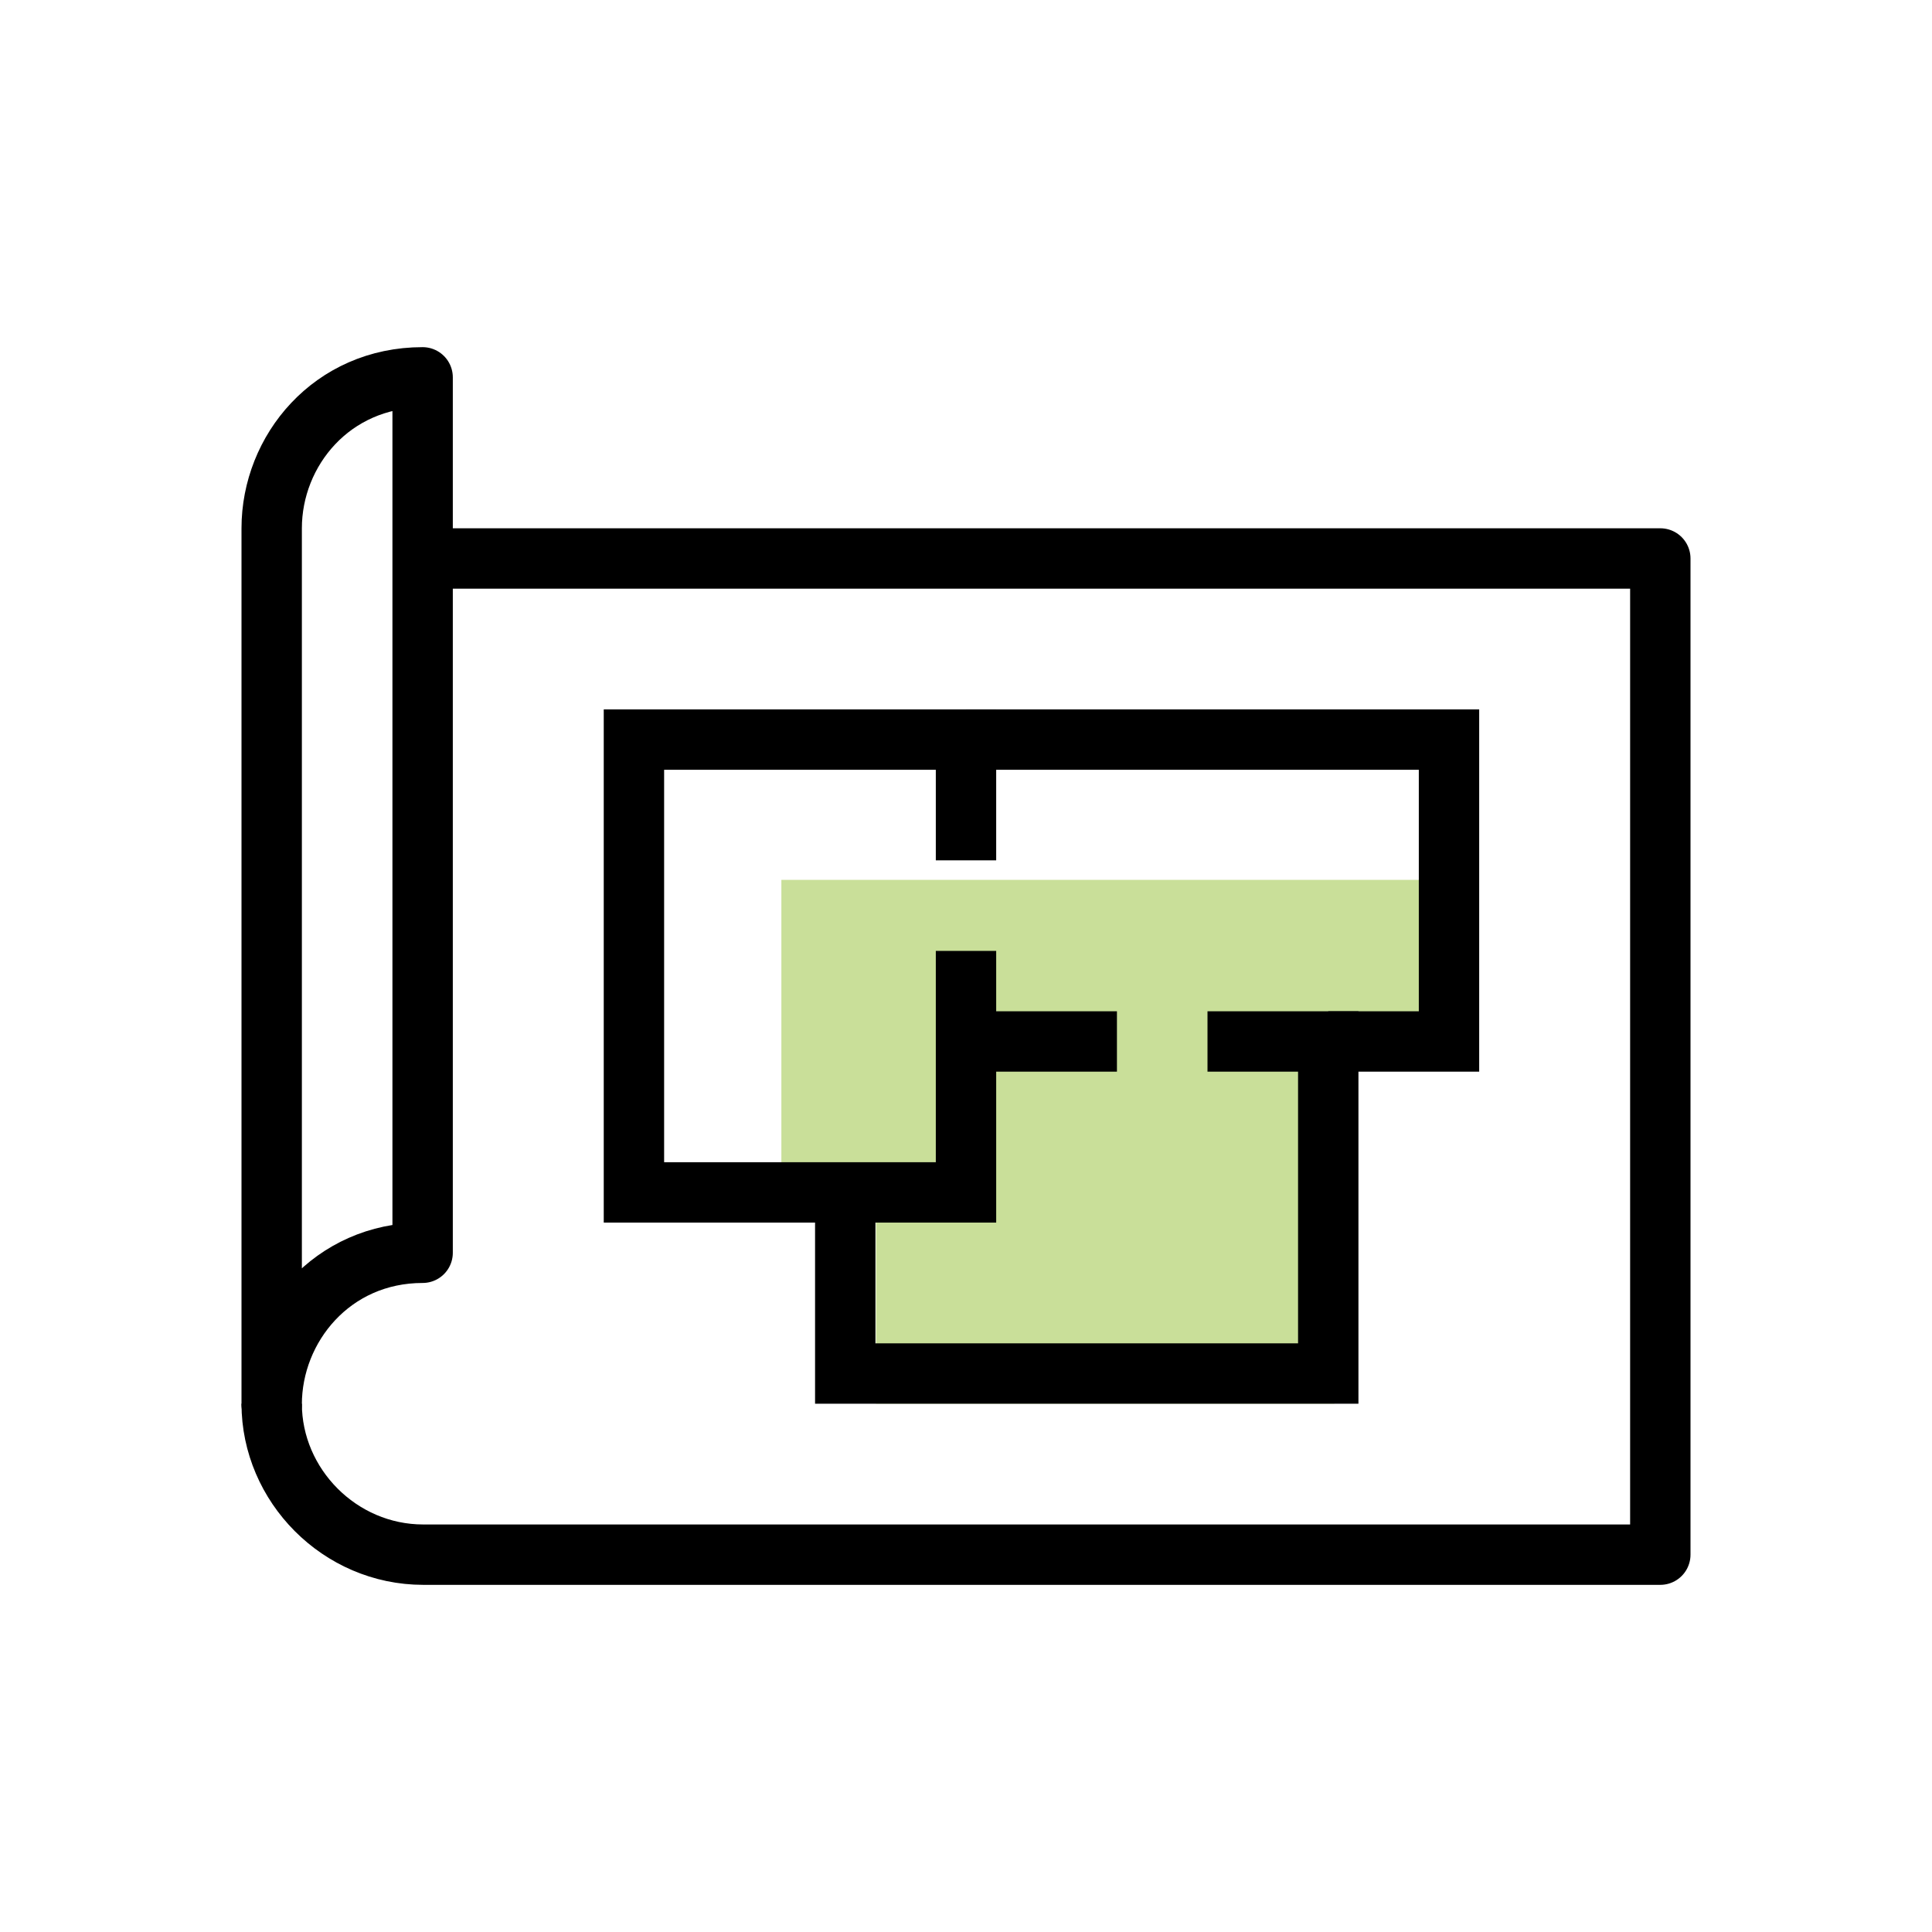 <?xml version="1.0" encoding="UTF-8"?>
<svg width="64px" height="64px" viewBox="0 0 64 64" version="1.1" xmlns="http://www.w3.org/2000/svg" xmlns:xlink="http://www.w3.org/1999/xlink">
    <title>ico-grundriss</title>
    <g id="ico-grundriss" stroke="none" stroke-width="1" fill="none" fill-rule="evenodd">
        <g id="Group" transform="translate(9, 12.5)">
            <polygon id="Rectangle" fill="#78B000" opacity="0.4" points="16.884 16.647 39 16.647 39 22.612 35.204 22.612 35.204 33.999 20.02 33.999 20.02 27.357 16.884 27.357"></polygon>
            <path d="M0,34.02 C0,31.45 2,29 5,29 L5,0 C2,0 0,2.42 0,5 L0,34.02 Z" id="Path" stroke="#000000" stroke-width="2" stroke-linejoin="round"></path>
            <path d="M5,6 L46,6 L46,39 L5.02,39 C2.25,39 0,36.7 0,34" id="Path" stroke="#000000" stroke-width="2" stroke-linejoin="round"></path>
            <polyline id="Path" stroke="#000000" stroke-width="2" points="23 19 23 27 12 27 12 12 23 12 23 16"></polyline>
            <polyline id="Path" stroke="#000000" stroke-width="2" points="23 12 39 12 39 22 35 22"></polyline>
            <polyline id="Path" stroke="#000000" stroke-width="2" points="31 22 35 22 35 33 19 33 19 27"></polyline>
            <line x1="28" y1="22" x2="23" y2="22" id="Path" stroke="#000000" stroke-width="2"></line>
        </g>
    </g>
</svg>
